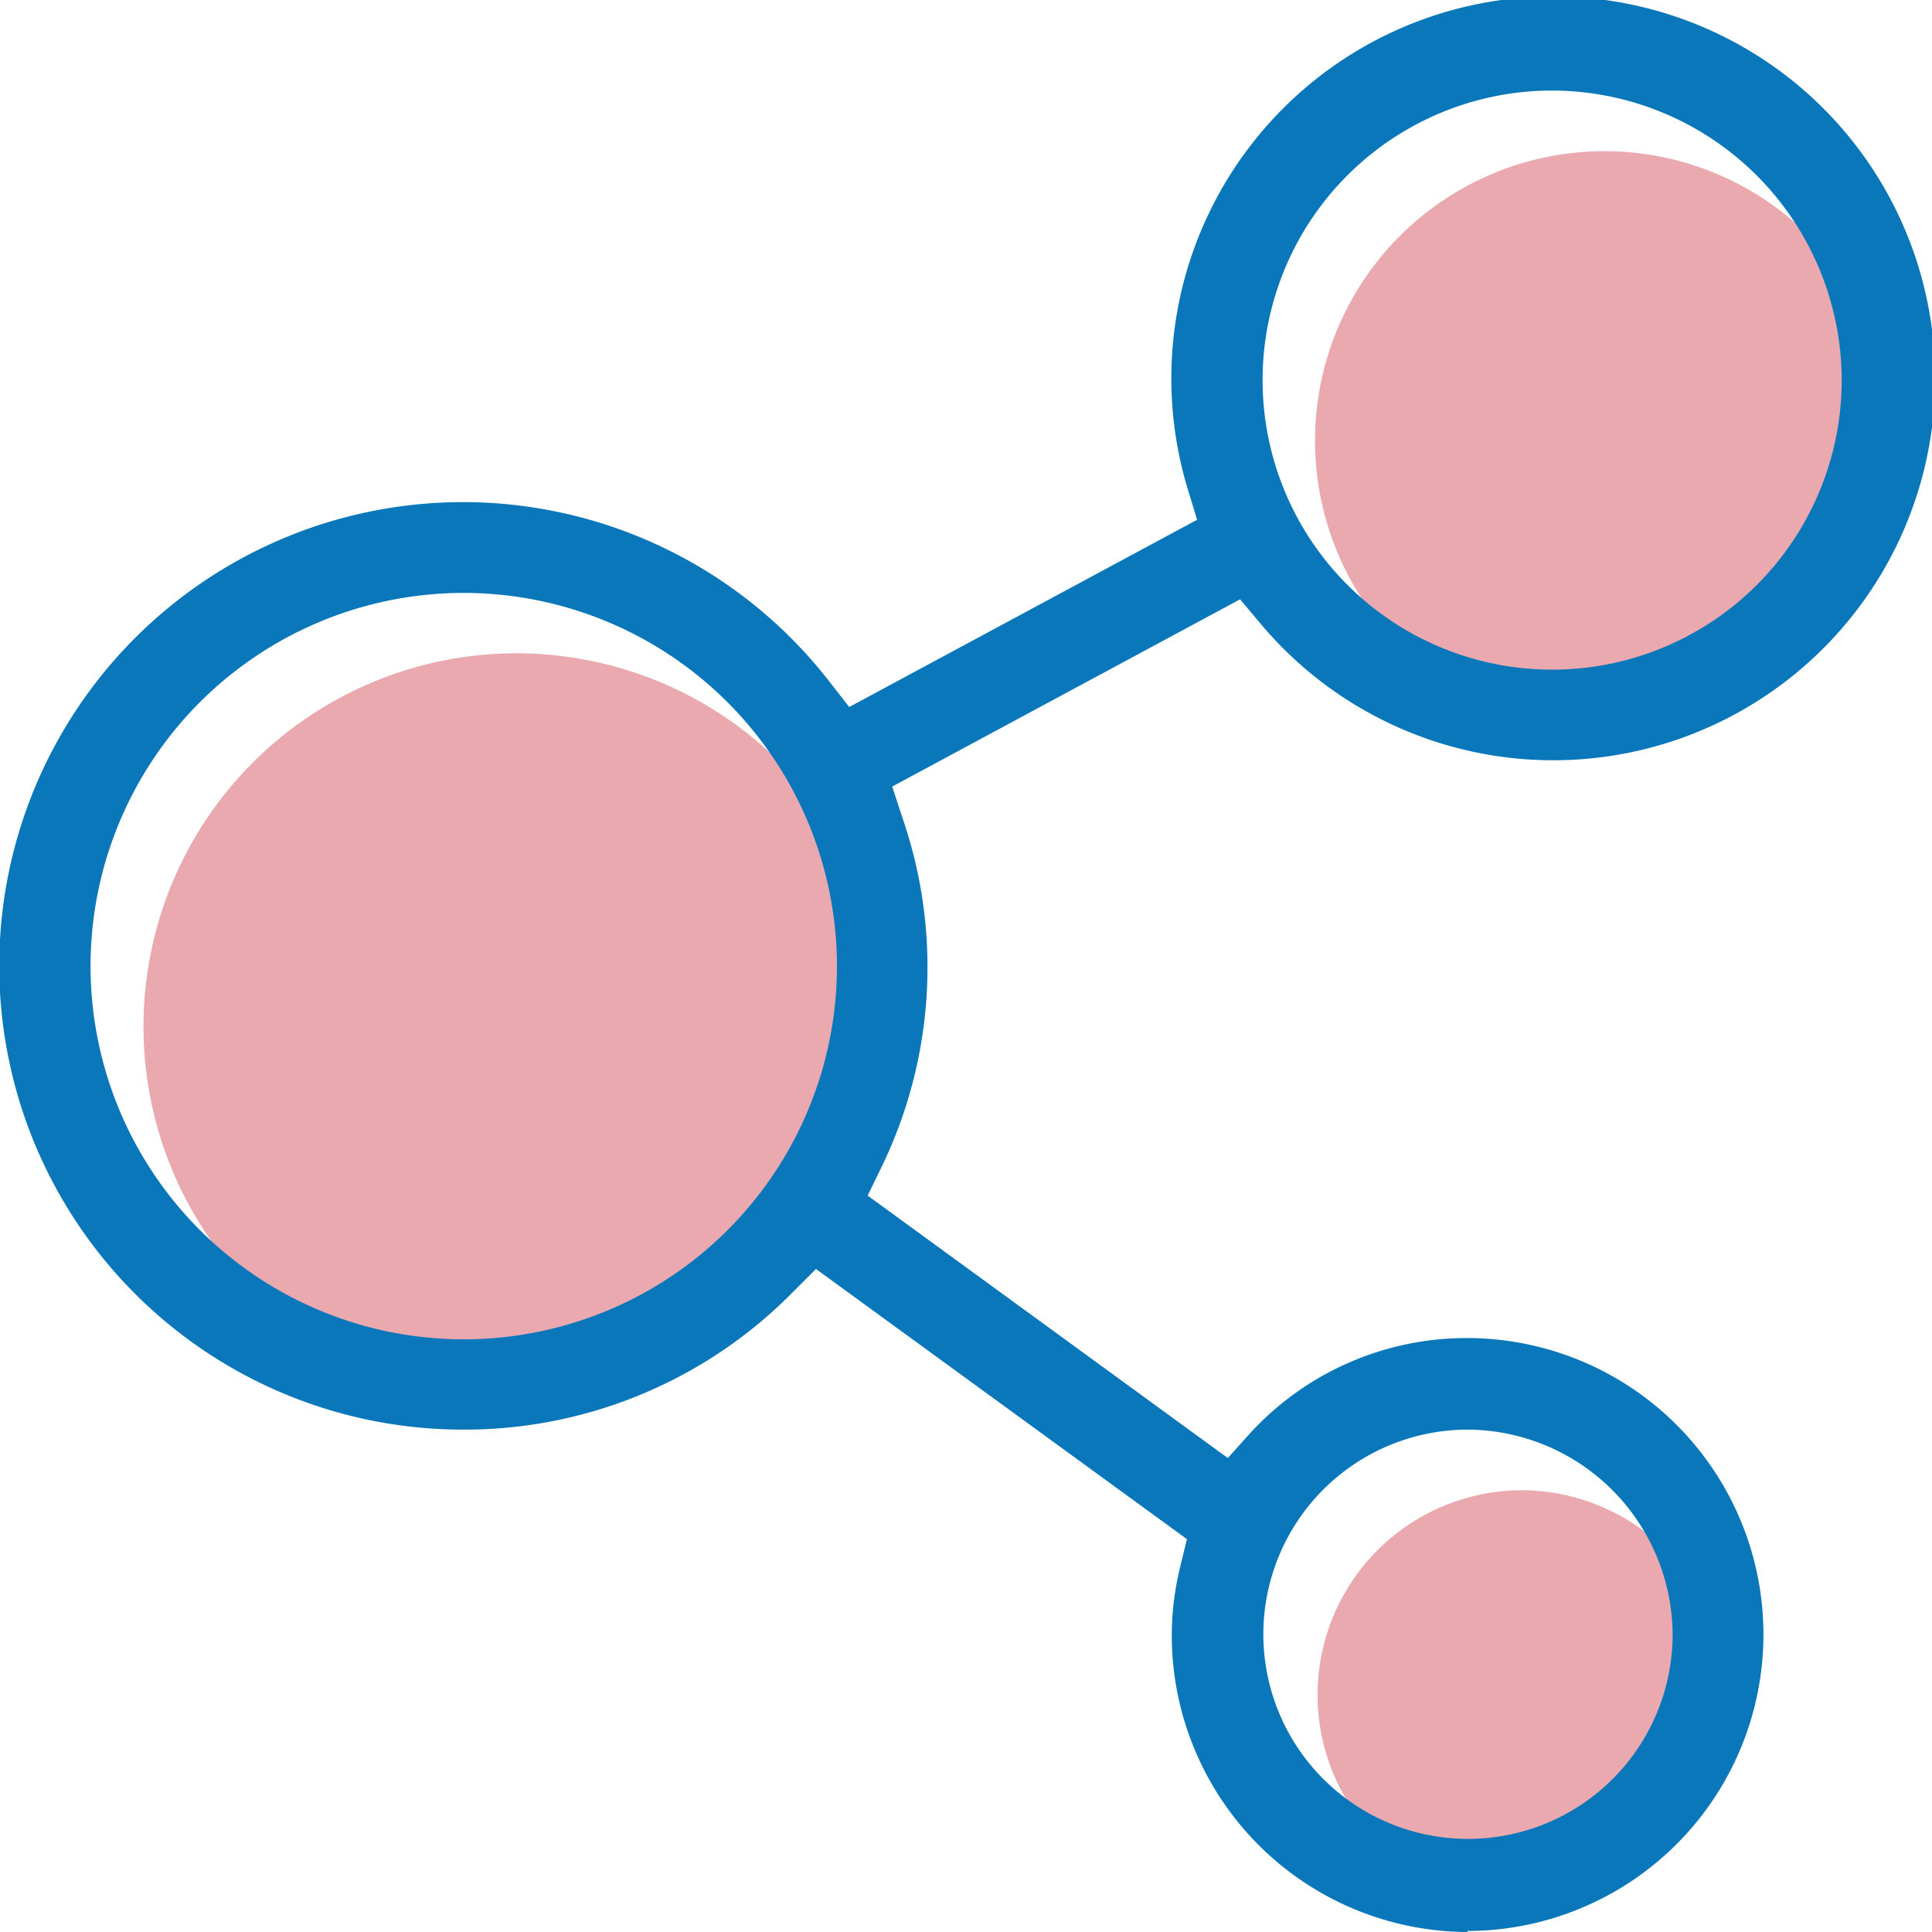 <svg xmlns="http://www.w3.org/2000/svg" viewBox="0 0 75.53 75.53"><defs><style>.cls-1{fill:#e9a9ae;}.cls-2{fill:#0b77bb;}</style></defs><g id="Layer_2" data-name="Layer 2"><g id="Layer_1-2" data-name="Layer 1"><path class="cls-1" d="M59.46,58.26a8,8,0,1,0,8.05,8A8.05,8.05,0,0,0,59.46,58.26ZM20.2,25.54A14.59,14.59,0,1,0,34.79,40.13,14.61,14.61,0,0,0,20.2,25.54ZM62.74,5.91A11.32,11.32,0,1,0,74.05,17.22,11.33,11.33,0,0,0,62.74,5.91Z"/><path class="cls-2" d="M57.39,75.53A11.6,11.6,0,0,1,45.81,63.94a11.25,11.25,0,0,1,.35-2.77l.24-1L31.9,49.61l-.91.91a18,18,0,0,1-12.86,5.37A18.13,18.13,0,1,1,32.42,26.64l.78,1,13.6-7.32-.36-1.18a14.93,14.93,0,1,1,2.83,5.23l-.79-.94-13.6,7.32L35.29,32a17.89,17.89,0,0,1-.82,13.61l-.55,1.13L48,57l.9-1a11.48,11.48,0,0,1,8.45-3.69,11.59,11.59,0,1,1,0,23.18Zm0-19.64a8,8,0,1,0,8,8A8.06,8.06,0,0,0,57.39,55.89ZM18.13,23.18A14.59,14.59,0,1,0,32.72,37.76,14.6,14.6,0,0,0,18.13,23.18ZM60.67,3.54A11.32,11.32,0,1,0,72,14.86,11.34,11.34,0,0,0,60.67,3.54Z"/></g></g></svg>